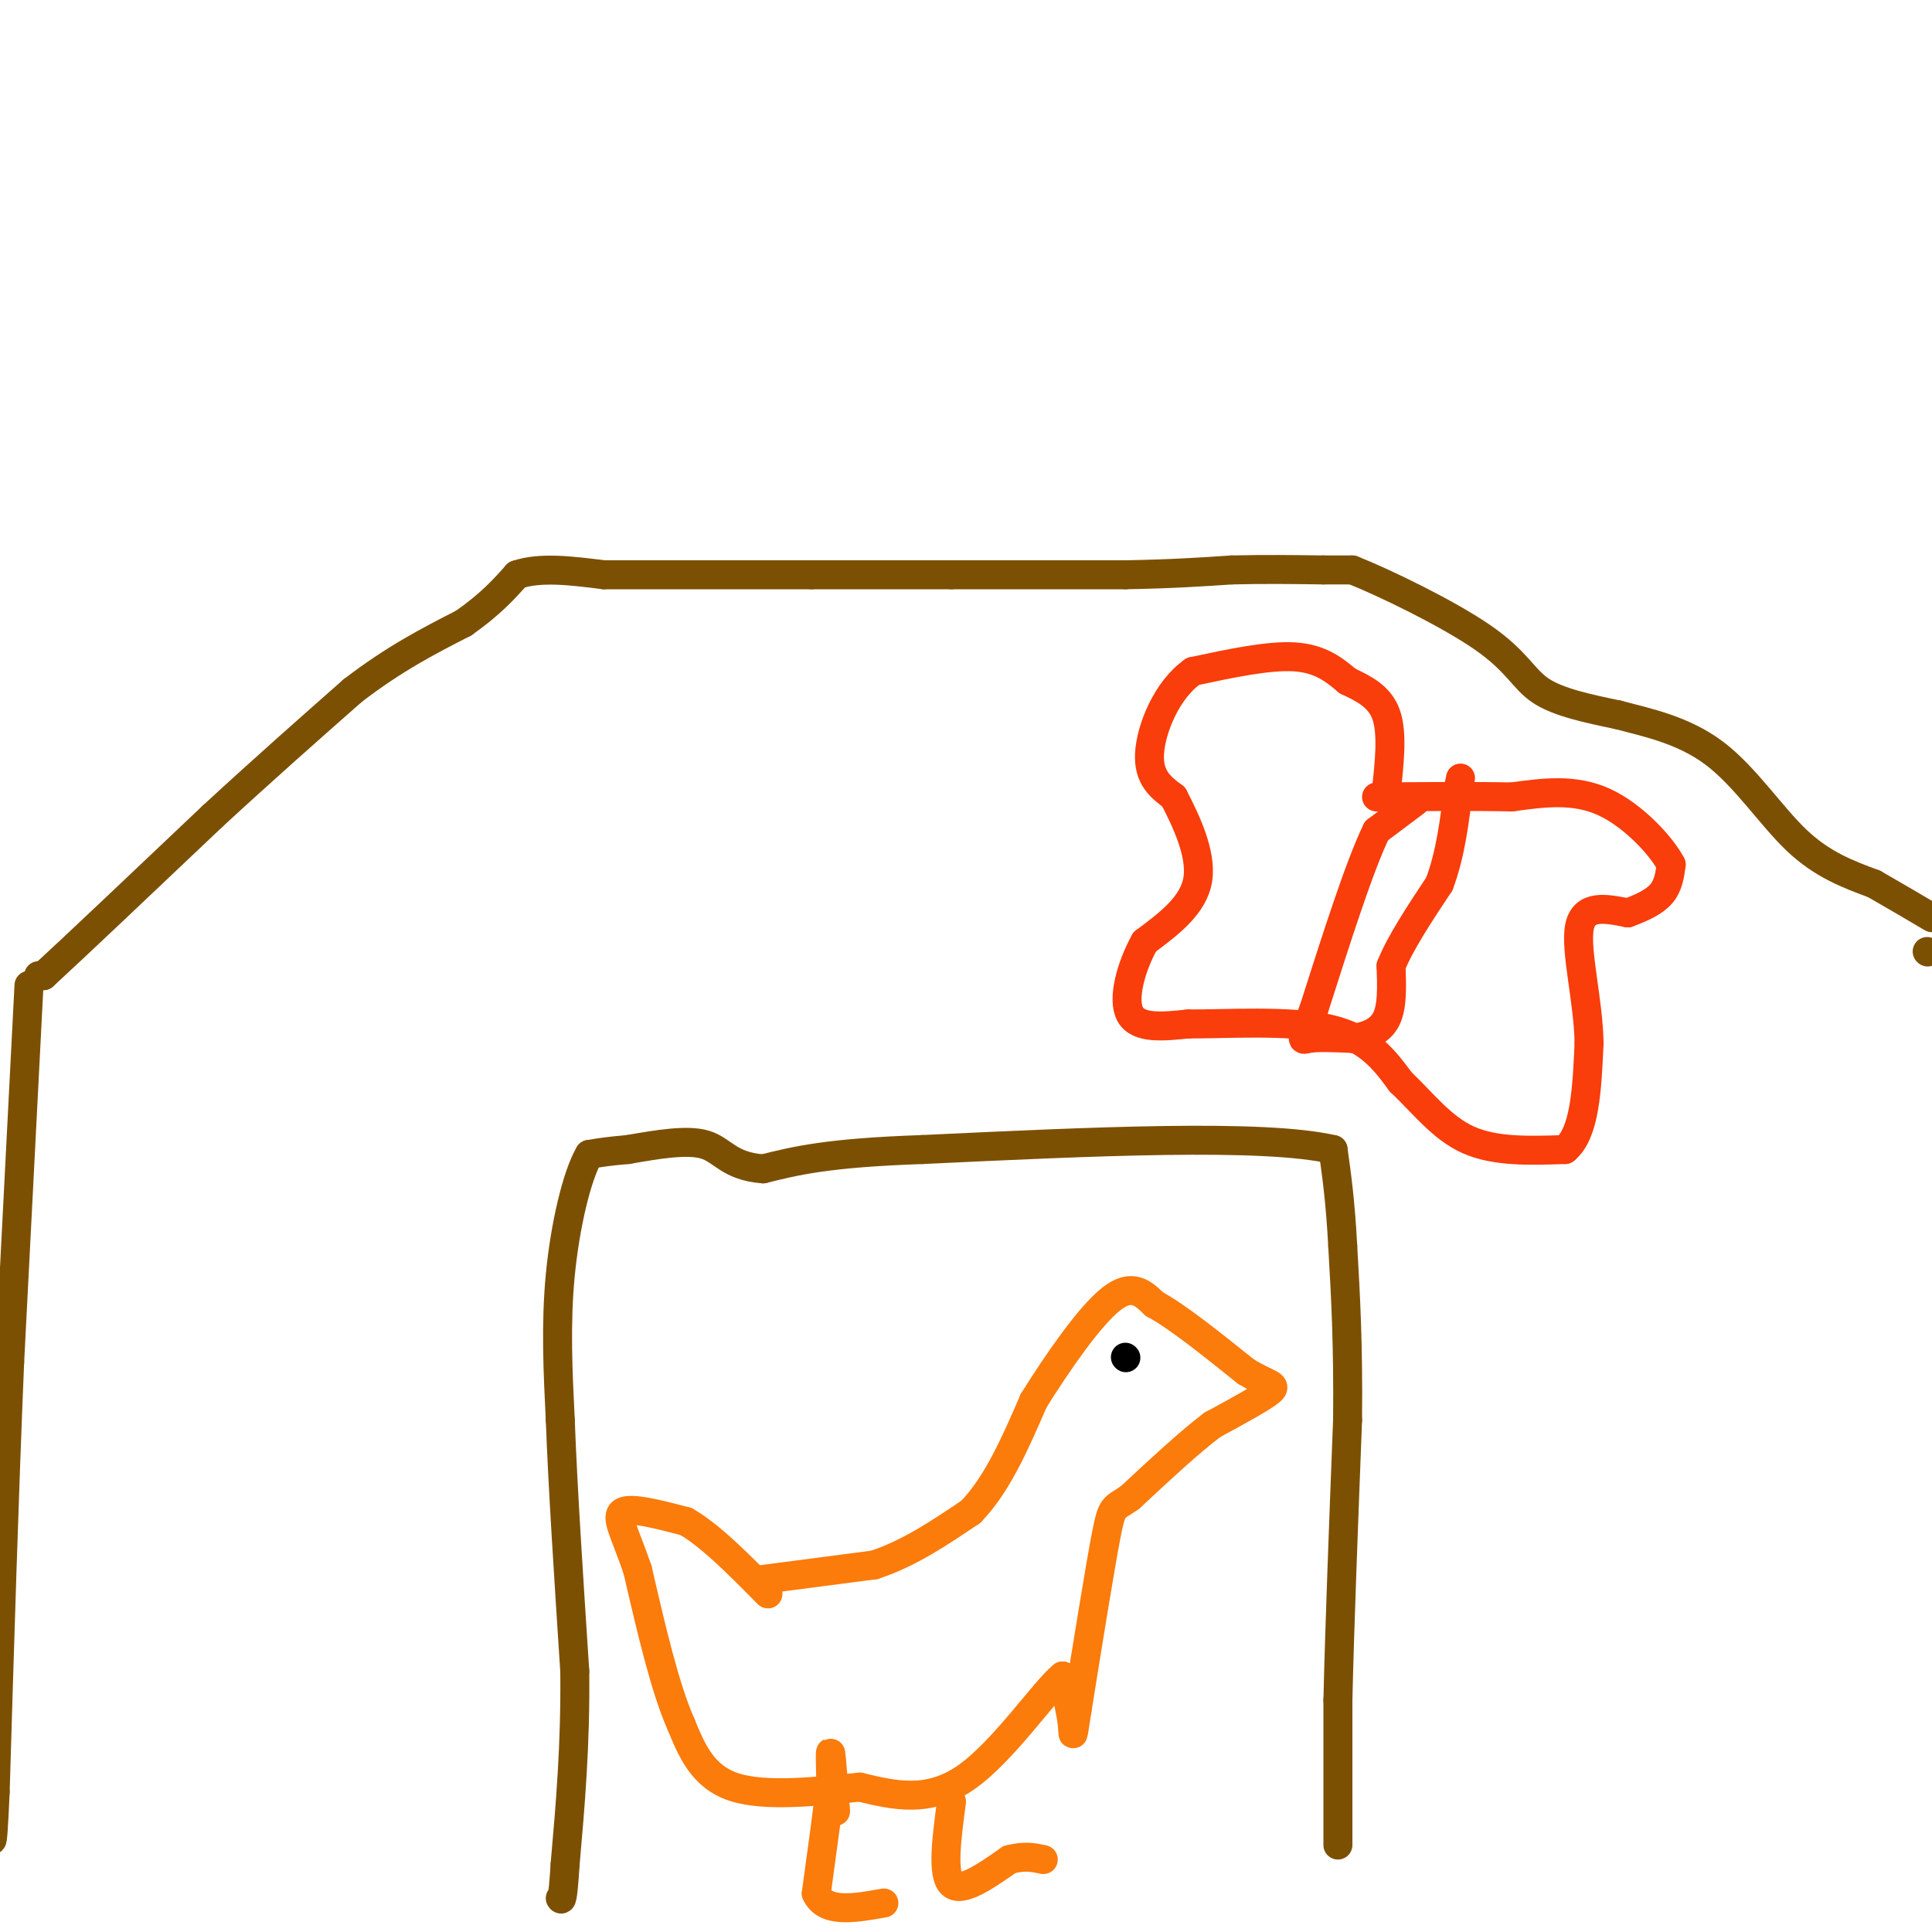 <svg viewBox='0 0 400 400' version='1.1' xmlns='http://www.w3.org/2000/svg' xmlns:xlink='http://www.w3.org/1999/xlink'><g fill='none' stroke='#7C5002' stroke-width='6' stroke-linecap='round' stroke-linejoin='round'><path d='M8,202c0.000,0.000 1.000,0.000 1,0'/><path d='M9,202c6.000,-5.500 20.500,-19.250 35,-33'/><path d='M44,169c10.667,-9.833 19.833,-17.917 29,-26'/><path d='M73,143c8.667,-6.667 15.833,-10.333 23,-14'/><path d='M96,129c5.667,-4.000 8.333,-7.000 11,-10'/><path d='M107,119c4.833,-1.667 11.417,-0.833 18,0'/><path d='M125,119c10.167,0.000 26.583,0.000 43,0'/><path d='M168,119c12.000,0.000 20.500,0.000 29,0'/><path d='M197,119c10.833,0.000 23.417,0.000 36,0'/><path d='M233,119c9.667,-0.167 15.833,-0.583 22,-1'/><path d='M255,118c6.833,-0.167 12.917,-0.083 19,0'/><path d='M274,118c4.167,0.000 5.083,0.000 6,0'/><path d='M280,118c6.512,2.571 19.792,9.000 27,14c7.208,5.000 8.345,8.571 12,11c3.655,2.429 9.827,3.714 16,5'/><path d='M335,148c6.179,1.619 13.625,3.167 20,8c6.375,4.833 11.679,12.952 17,18c5.321,5.048 10.661,7.024 16,9'/><path d='M388,183c4.667,2.667 8.333,4.833 12,7'/><path d='M399,197c0.000,0.000 0.100,0.100 0.1,0.1'/><path d='M277,382c0.000,0.000 0.000,-30.000 0,-30'/><path d='M277,352c0.333,-14.667 1.167,-36.333 2,-58'/><path d='M279,294c0.167,-15.667 -0.417,-25.833 -1,-36'/><path d='M278,258c-0.500,-9.333 -1.250,-14.667 -2,-20'/><path d='M276,238c-14.500,-3.333 -49.750,-1.667 -85,0'/><path d='M191,238c-19.667,0.667 -26.333,2.333 -33,4'/><path d='M158,242c-7.089,-0.533 -8.311,-3.867 -12,-5c-3.689,-1.133 -9.844,-0.067 -16,1'/><path d='M130,238c-4.000,0.333 -6.000,0.667 -8,1'/><path d='M122,239c-2.578,4.378 -5.022,14.822 -6,25c-0.978,10.178 -0.489,20.089 0,30'/><path d='M116,294c0.500,13.667 1.750,32.833 3,52'/><path d='M119,346c0.167,15.333 -0.917,27.667 -2,40'/><path d='M117,386c-0.500,7.833 -0.750,7.417 -1,7'/><path d='M6,204c0.000,0.000 -4.000,78.000 -4,78'/><path d='M2,282c-1.167,27.833 -2.083,58.417 -3,89'/><path d='M-1,371c-0.667,15.500 -0.833,9.750 -1,4'/></g>
<g fill='none' stroke='#F93D0B' stroke-width='6' stroke-linecap='round' stroke-linejoin='round'><path d='M289,166c0.000,0.000 0.100,0.100 0.1,0.1'/><path d='M287,164c0.667,-6.083 1.333,-12.167 0,-16c-1.333,-3.833 -4.667,-5.417 -8,-7'/><path d='M279,141c-2.756,-2.333 -5.644,-4.667 -11,-5c-5.356,-0.333 -13.178,1.333 -21,3'/><path d='M247,139c-5.489,3.844 -8.711,11.956 -9,17c-0.289,5.044 2.356,7.022 5,9'/><path d='M243,165c2.378,4.600 5.822,11.600 5,17c-0.822,5.400 -5.911,9.200 -11,13'/><path d='M237,195c-2.911,5.267 -4.689,11.933 -3,15c1.689,3.067 6.844,2.533 12,2'/><path d='M246,212c7.644,0.044 20.756,-0.844 29,1c8.244,1.844 11.622,6.422 15,11'/><path d='M290,224c4.556,4.289 8.444,9.511 14,12c5.556,2.489 12.778,2.244 20,2'/><path d='M324,238c4.167,-3.333 4.583,-12.667 5,-22'/><path d='M329,216c-0.111,-8.622 -2.889,-19.178 -2,-24c0.889,-4.822 5.444,-3.911 10,-3'/><path d='M337,189c3.022,-1.089 5.578,-2.311 7,-4c1.422,-1.689 1.711,-3.844 2,-6'/><path d='M346,179c-1.956,-3.778 -7.844,-10.222 -14,-13c-6.156,-2.778 -12.578,-1.889 -19,-1'/><path d='M313,165c-7.833,-0.167 -17.917,-0.083 -28,0'/><path d='M293,166c0.000,0.000 -8.000,6.000 -8,6'/><path d='M285,172c-3.500,7.167 -8.250,22.083 -13,37'/><path d='M272,209c-2.644,7.089 -2.756,6.311 -1,6c1.756,-0.311 5.378,-0.156 9,0'/><path d='M280,215c2.911,-0.400 5.689,-1.400 7,-4c1.311,-2.600 1.156,-6.800 1,-11'/><path d='M288,200c1.833,-4.667 5.917,-10.833 10,-17'/><path d='M298,183c2.333,-6.167 3.167,-13.083 4,-20'/><path d='M302,163c0.667,-3.333 0.333,-1.667 0,0'/></g>
<g fill='none' stroke='#FB7B0B' stroke-width='6' stroke-linecap='round' stroke-linejoin='round'><path d='M158,327c0.000,0.000 23.000,-3.000 23,-3'/><path d='M181,324c7.167,-2.333 13.583,-6.667 20,-11'/><path d='M201,313c5.500,-5.667 9.250,-14.333 13,-23'/><path d='M214,290c5.178,-8.289 11.622,-17.511 16,-21c4.378,-3.489 6.689,-1.244 9,1'/><path d='M239,270c4.667,2.500 11.833,8.250 19,14'/><path d='M258,284c4.600,2.756 6.600,2.644 5,4c-1.600,1.356 -6.800,4.178 -12,7'/><path d='M251,295c-4.833,3.667 -10.917,9.333 -17,15'/><path d='M234,310c-3.489,2.511 -3.711,1.289 -5,8c-1.289,6.711 -3.644,21.356 -6,36'/><path d='M223,354c-1.067,6.711 -0.733,5.489 -1,3c-0.267,-2.489 -1.133,-6.244 -2,-10'/><path d='M220,347c-3.778,3.022 -12.222,15.578 -20,21c-7.778,5.422 -14.889,3.711 -22,2'/><path d='M178,370c-8.711,0.889 -19.489,2.111 -26,0c-6.511,-2.111 -8.756,-7.556 -11,-13'/><path d='M141,357c-3.333,-7.500 -6.167,-19.750 -9,-32'/><path d='M132,325c-2.644,-7.733 -4.756,-11.067 -3,-12c1.756,-0.933 7.378,0.533 13,2'/><path d='M142,315c5.000,2.833 11.000,8.917 17,15'/><path d='M197,373c-1.000,7.500 -2.000,15.000 0,17c2.000,2.000 7.000,-1.500 12,-5'/><path d='M209,385c3.167,-0.833 5.083,-0.417 7,0'/><path d='M173,375c-0.417,-5.500 -0.833,-11.000 -1,-12c-0.167,-1.000 -0.083,2.500 0,6'/><path d='M172,369c-0.500,4.833 -1.750,13.917 -3,23'/><path d='M169,392c1.833,4.167 7.917,3.083 14,2'/></g>
<g fill='none' stroke='#000000' stroke-width='6' stroke-linecap='round' stroke-linejoin='round'><path d='M233,281c0.000,0.000 0.100,0.100 0.1,0.1'/></g>
</svg>